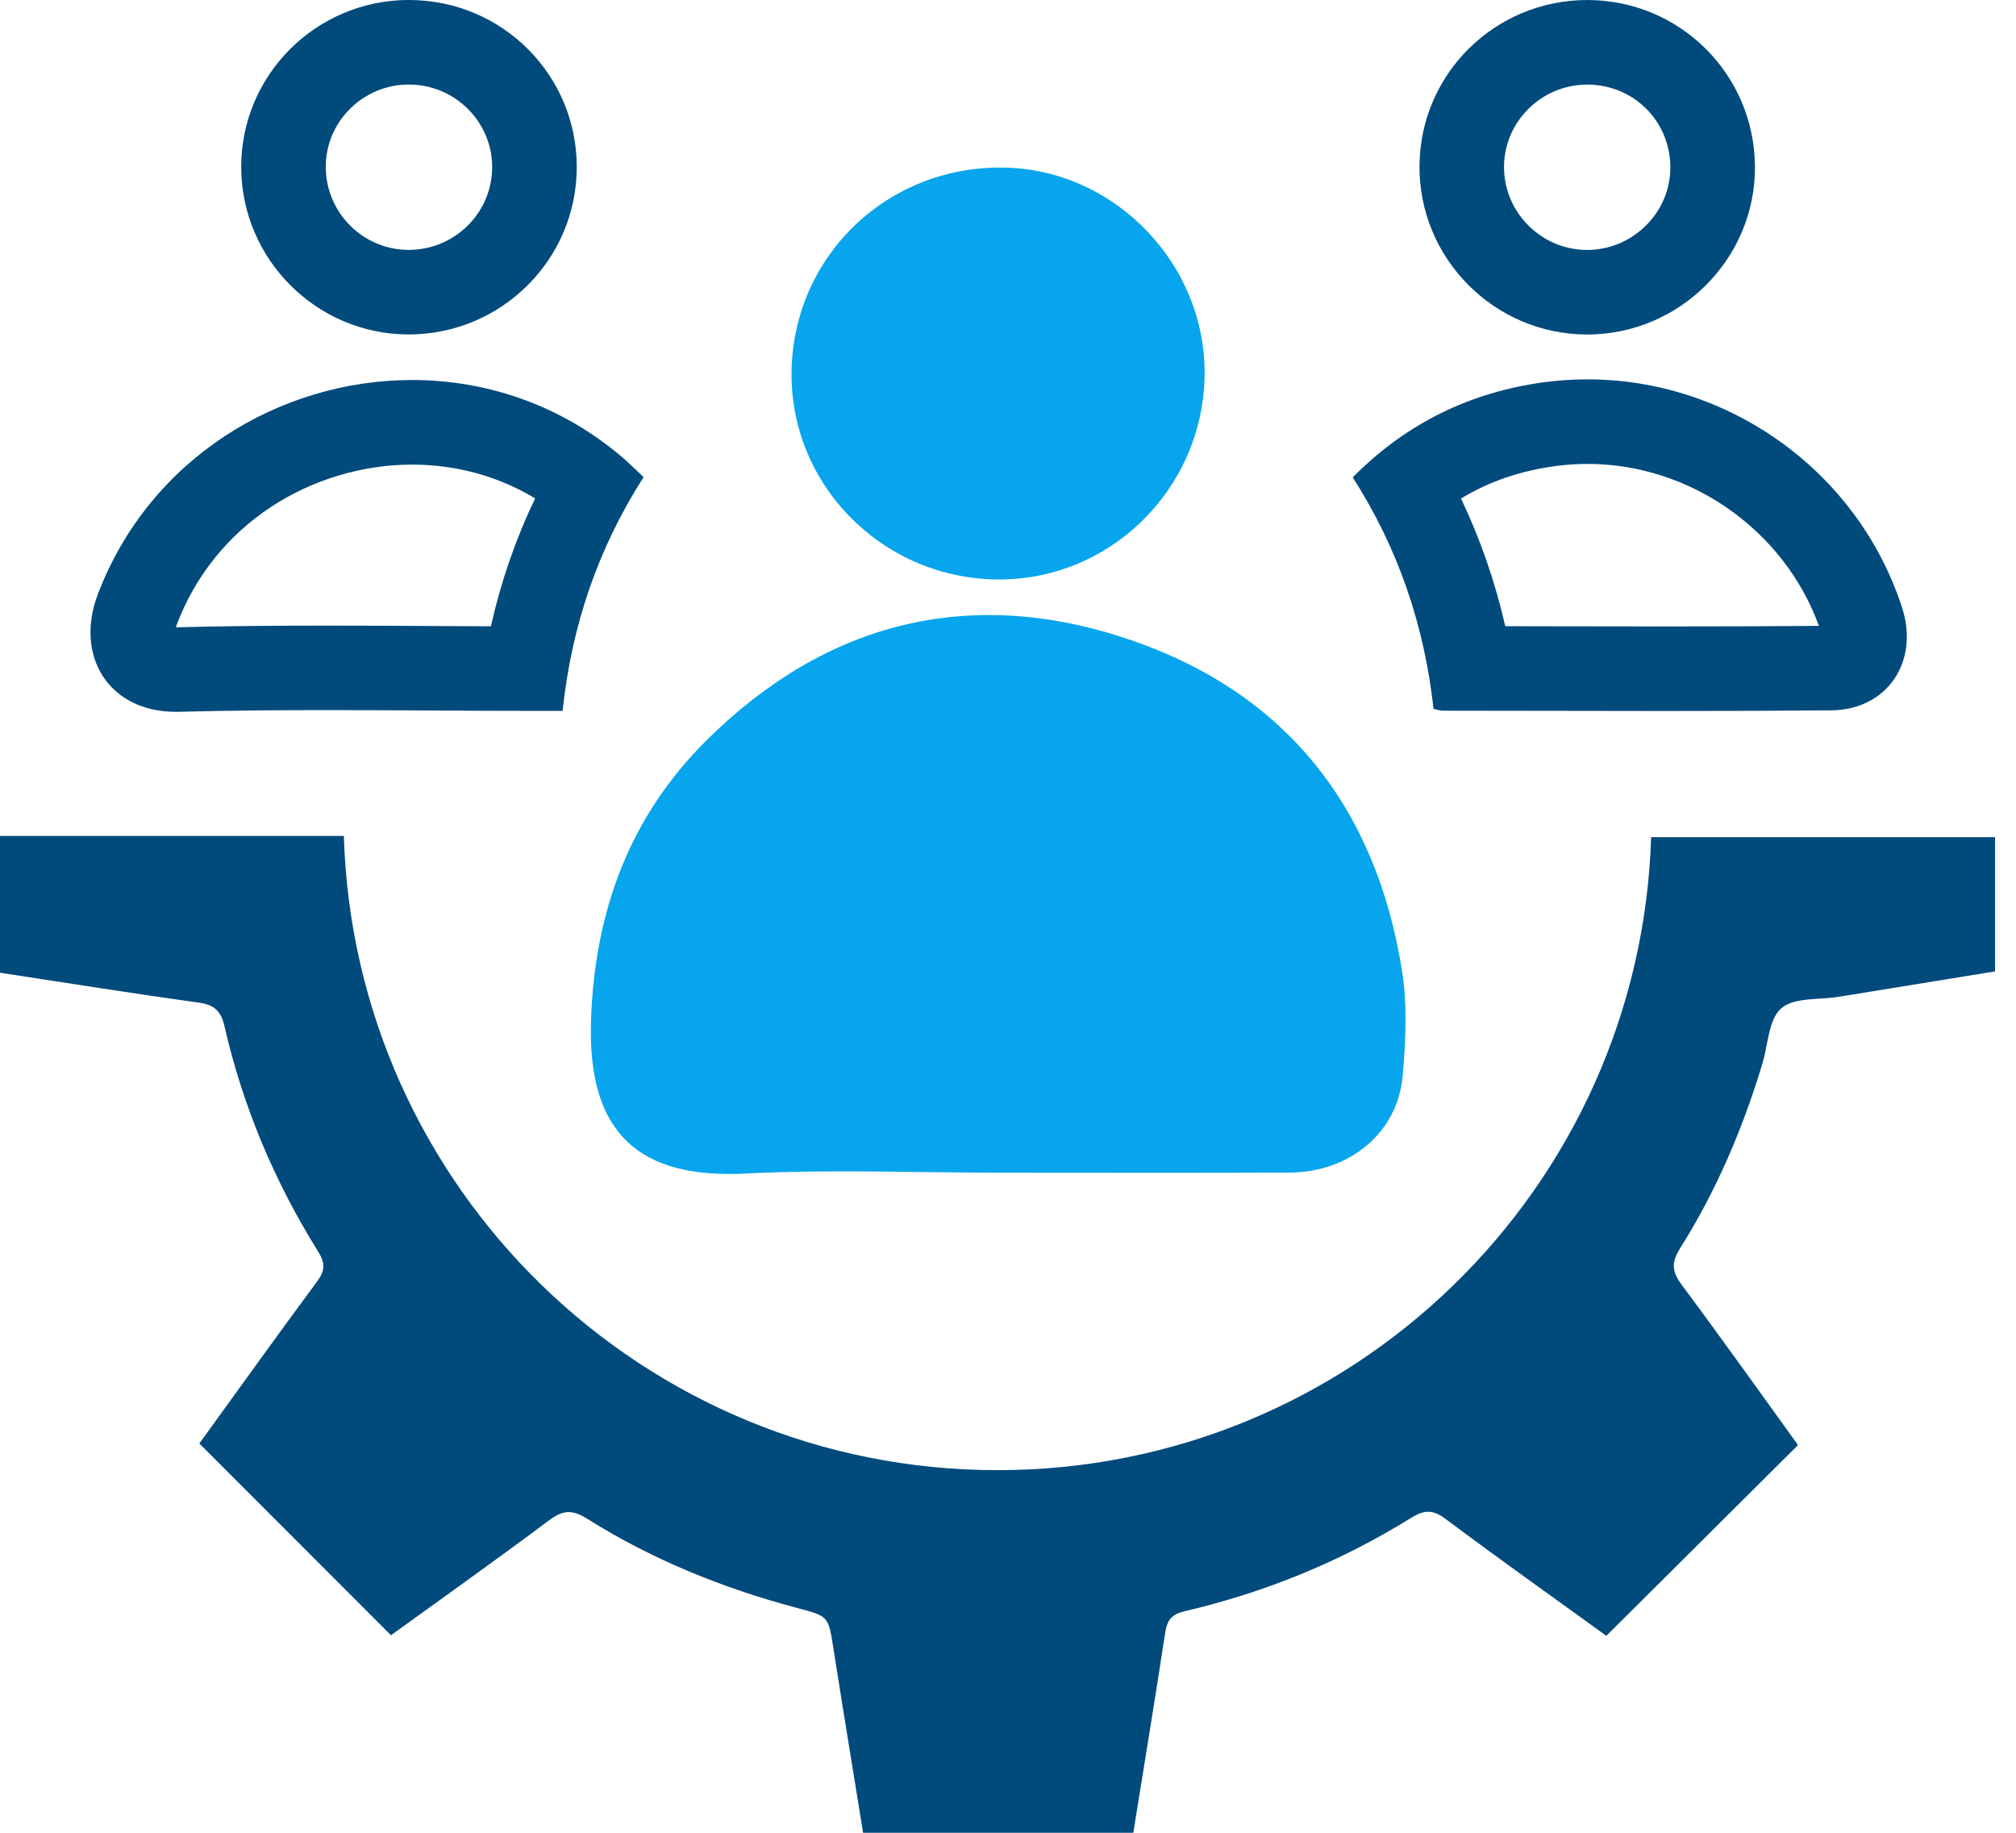 <svg width="66" height="60" viewBox="0 0 66 60" fill="none" xmlns="http://www.w3.org/2000/svg">
<g clip-path="url(#clip0_5178_3409)">
<path d="M65.313 27.406V31.801C63.615 32.077 61.912 32.351 60.209 32.63C59.56 32.736 58.736 32.643 58.314 33.01C57.897 33.372 57.885 34.2 57.696 34.824C57.053 36.954 56.187 38.989 54.999 40.871C54.704 41.34 54.741 41.641 55.062 42.07C56.357 43.808 57.613 45.576 58.864 47.307C56.767 49.395 54.699 51.452 52.589 53.552C50.867 52.305 49.081 51.04 47.329 49.728C46.904 49.408 46.624 49.426 46.188 49.696C43.898 51.117 41.427 52.128 38.804 52.741C38.355 52.845 38.208 53.033 38.144 53.461C37.815 55.627 37.457 57.788 37.102 60H28.256C27.931 57.986 27.6 55.978 27.285 53.969C27.118 52.901 27.127 52.914 26.089 52.638C23.66 51.992 21.347 51.056 19.217 49.716C18.718 49.403 18.414 49.441 17.965 49.778C16.245 51.067 14.49 52.31 12.8 53.533C10.704 51.437 8.631 49.361 6.526 47.256C7.775 45.532 9.063 43.731 10.38 41.953C10.646 41.595 10.651 41.352 10.416 40.974C8.99 38.688 7.952 36.229 7.35 33.6C7.234 33.093 7.017 32.893 6.501 32.822C4.331 32.522 2.167 32.175 0 31.844V27.366H11.257C11.599 38.891 21.048 48.129 32.657 48.129C44.265 48.129 53.693 38.912 54.055 27.406H65.313Z" fill="#004A7C"/>
<path d="M32.68 38.389C29.925 38.389 27.164 38.277 24.415 38.418C20.994 38.594 19.217 37.172 19.349 33.388C19.473 29.807 20.622 26.727 23.127 24.239C27.032 20.362 31.744 19.168 36.955 20.931C42.11 22.674 45.07 26.459 45.907 31.83C46.079 32.934 46.017 34.093 45.922 35.214C45.762 37.07 44.197 38.377 42.219 38.387C39.04 38.401 35.861 38.391 32.681 38.391L32.68 38.389Z" fill="#06A5ED"/>
<path d="M32.581 18.97C28.809 18.892 25.816 15.799 25.916 12.079C26.018 8.327 29.09 5.416 32.876 5.486C36.521 5.553 39.513 8.68 39.435 12.338C39.356 16.066 36.275 19.045 32.58 18.969L32.581 18.97Z" fill="#06A5ED"/>
<path d="M13.486 15.21C14.941 15.21 16.314 15.589 17.519 16.316C16.88 17.651 16.399 19.041 16.071 20.503C15.438 20.5 14.809 20.497 14.189 20.494C13.042 20.487 11.856 20.481 10.687 20.481C8.789 20.481 7.231 20.498 5.783 20.536C5.775 20.536 5.766 20.536 5.758 20.536C5.766 20.506 5.778 20.473 5.791 20.437C6.392 18.855 7.46 17.526 8.878 16.592C10.231 15.701 11.868 15.21 13.486 15.21ZM13.486 12.441C9.158 12.441 4.894 15.007 3.204 19.452C2.432 21.485 3.569 23.303 5.751 23.303C5.786 23.303 5.821 23.303 5.857 23.302C7.466 23.26 9.076 23.247 10.687 23.247C13.01 23.247 15.335 23.273 17.659 23.273H18.418C18.715 20.463 19.581 17.952 21.07 15.619C20.832 15.396 20.617 15.181 20.387 14.983C18.36 13.247 15.912 12.44 13.484 12.44L13.486 12.441Z" fill="#004A7C"/>
<path d="M51.971 15.187C55.333 15.187 58.409 17.354 59.548 20.49C58.062 20.502 56.447 20.508 54.506 20.508C53.228 20.508 51.95 20.506 50.672 20.503C50.207 20.503 49.742 20.502 49.279 20.5C48.948 19.044 48.463 17.648 47.831 16.32C48.755 15.76 49.779 15.411 50.927 15.257C51.271 15.211 51.624 15.187 51.971 15.187ZM51.971 12.419C51.505 12.419 51.034 12.449 50.561 12.512C48.136 12.836 46.038 13.857 44.286 15.627C45.774 17.951 46.628 20.466 46.932 23.206C47.085 23.239 47.159 23.266 47.231 23.266C49.657 23.266 52.082 23.276 54.508 23.276C56.323 23.276 58.138 23.27 59.954 23.255C61.79 23.237 62.84 21.652 62.272 19.898C60.825 15.426 56.594 12.419 51.971 12.419Z" fill="#004A7C"/>
<path d="M51.958 2.769H51.969C53.482 2.774 54.675 3.96 54.684 5.467C54.688 6.179 54.41 6.855 53.898 7.37C53.377 7.893 52.688 8.182 51.958 8.182H51.95C51.224 8.179 50.54 7.891 50.025 7.37C49.511 6.85 49.232 6.165 49.239 5.441C49.254 3.968 50.474 2.77 51.961 2.77M51.961 0.001C48.946 0.001 46.501 2.411 46.472 5.413C46.442 8.447 48.907 10.941 51.944 10.951C51.949 10.951 51.954 10.951 51.959 10.951C54.993 10.951 57.473 8.471 57.454 5.452C57.433 2.432 55.003 0.011 51.978 0C51.971 0 51.965 0 51.957 0L51.961 0.001Z" fill="#004A7C"/>
<path d="M13.391 2.769H13.404C14.894 2.775 16.11 3.985 16.113 5.464C16.113 6.184 15.833 6.863 15.322 7.375C14.803 7.894 14.113 8.181 13.376 8.181H13.369C11.884 8.177 10.671 6.962 10.665 5.471C10.663 4.756 10.941 4.081 11.45 3.572C11.966 3.053 12.656 2.767 13.391 2.767M13.391 -0.001C10.351 -0.001 7.886 2.455 7.897 5.481C7.907 8.487 10.362 10.941 13.363 10.949C13.367 10.949 13.371 10.949 13.376 10.949C16.419 10.949 18.887 8.49 18.882 5.458C18.876 2.447 16.442 0.015 13.417 9.96031e-05C13.408 9.96031e-05 13.4 9.96031e-05 13.391 9.96031e-05V-0.001Z" fill="#004A7C"/>
</g>
<defs>
<clipPath id="clip0_5178_3409">
<rect width="65.313" height="60" fill="white"/>
</clipPath>
</defs>
</svg>
